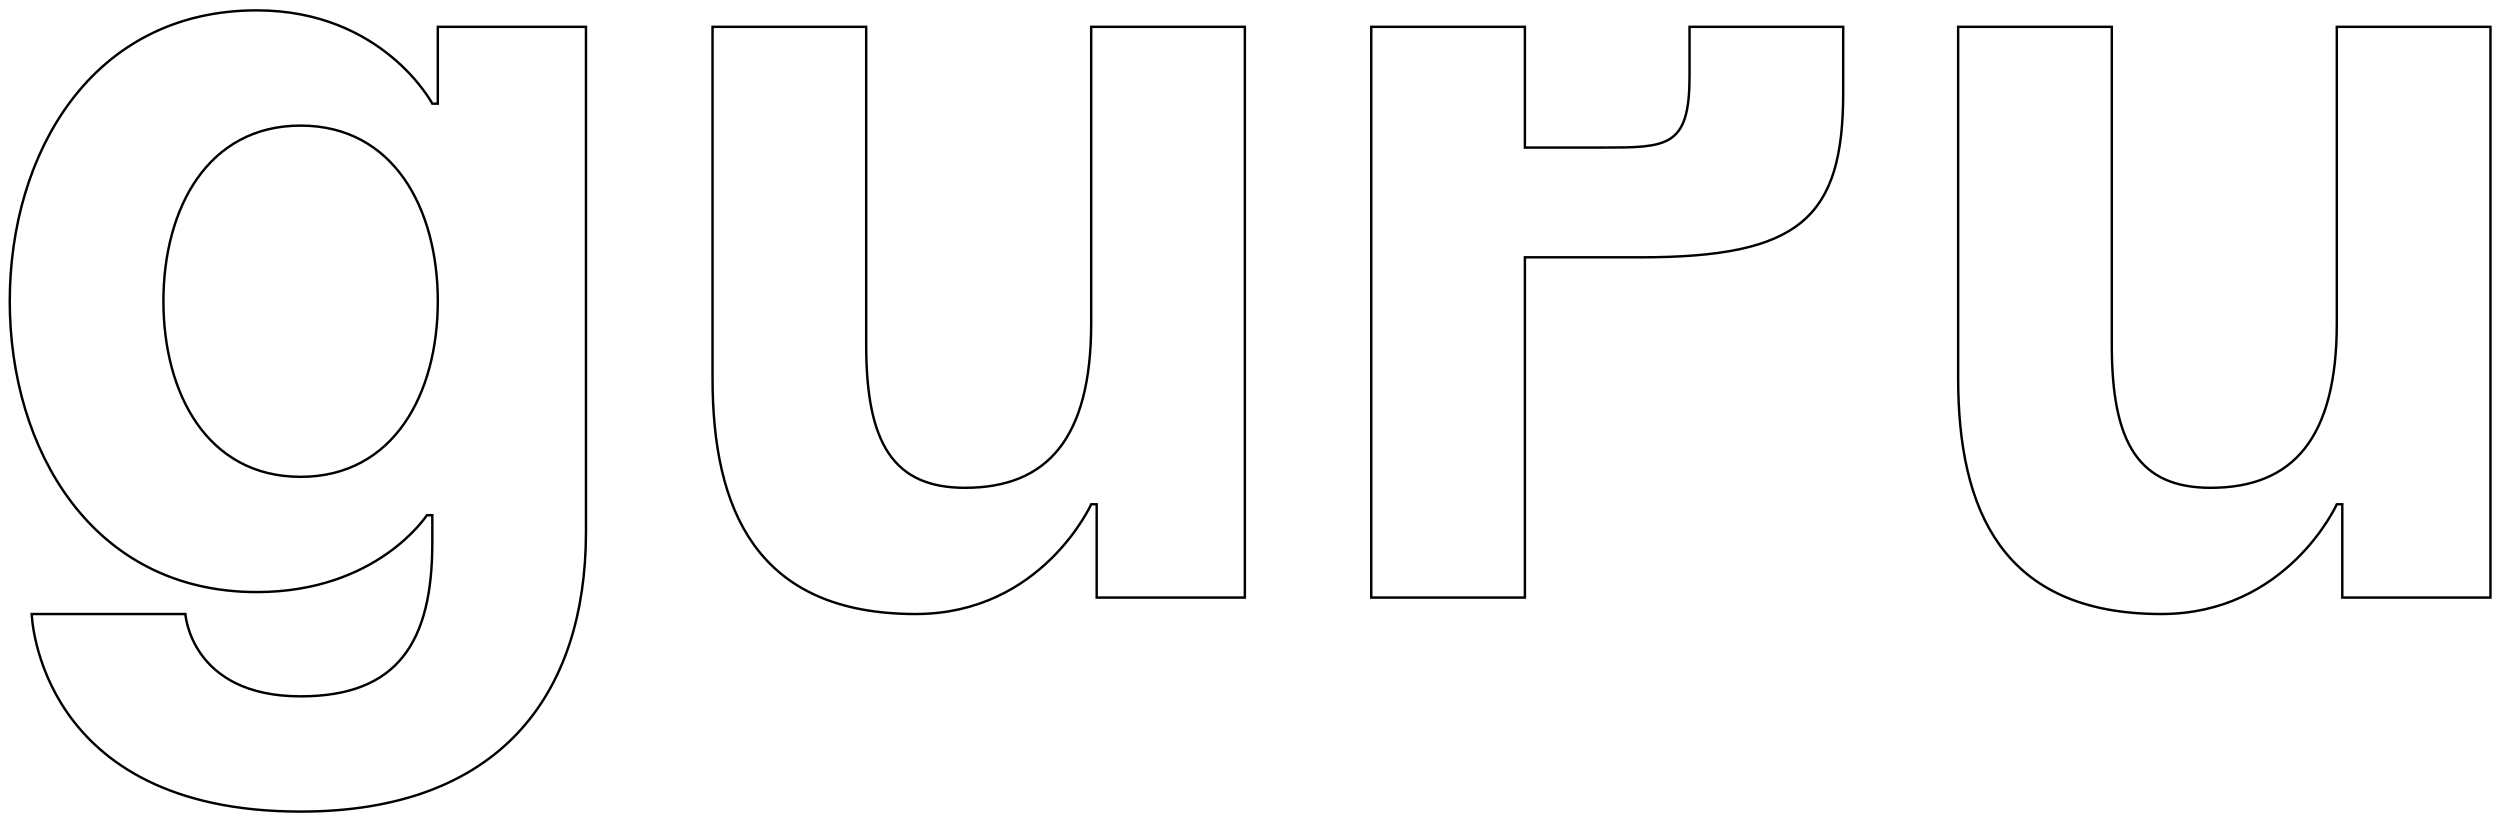 <?xml version="1.0" encoding="UTF-8"?> <svg xmlns="http://www.w3.org/2000/svg" width="205" height="67" viewBox="0 0 205 67" fill="none"> <path d="M48.05 2.2H48.15V2.1H48.05V2.2ZM35.9 2.2V2.1H35.8V2.2H35.9ZM35.9 8.5V8.6H36V8.5H35.9ZM35.45 8.5L35.362 8.547L35.39 8.6H35.45V8.5ZM35 42.25V42.15H34.945L34.916 42.196L35 42.25ZM35.45 42.25H35.55V42.15H35.45V42.25ZM15.2 50.35L15.3 50.343L15.294 50.25H15.2V50.35ZM2.6 50.35V50.25H2.497L2.5 50.353L2.6 50.35ZM48.05 2.1H35.9V2.3H48.05V2.1ZM35.8 2.2V8.5H36V2.2H35.8ZM35.9 8.4H35.45V8.6H35.9V8.4ZM35.45 8.5C35.538 8.453 35.538 8.453 35.538 8.453C35.538 8.453 35.538 8.453 35.538 8.453C35.538 8.452 35.538 8.452 35.537 8.451C35.537 8.45 35.536 8.449 35.535 8.447C35.533 8.443 35.53 8.437 35.526 8.43C35.517 8.415 35.505 8.393 35.489 8.364C35.456 8.307 35.407 8.224 35.34 8.118C35.208 7.907 35.008 7.606 34.735 7.244C34.19 6.522 33.355 5.56 32.195 4.598C29.874 2.673 26.252 0.75 21.05 0.75V0.95C26.198 0.95 29.776 2.852 32.067 4.752C33.214 5.702 34.038 6.653 34.576 7.365C34.844 7.721 35.041 8.017 35.171 8.224C35.236 8.328 35.284 8.409 35.315 8.464C35.331 8.491 35.343 8.512 35.35 8.526C35.354 8.533 35.357 8.539 35.359 8.542C35.36 8.544 35.361 8.545 35.361 8.546C35.361 8.546 35.361 8.546 35.361 8.547C35.362 8.547 35.362 8.547 35.362 8.547C35.362 8.547 35.362 8.547 35.45 8.5ZM21.05 0.75C14.267 0.75 9.176 3.691 5.783 8.158C2.392 12.623 0.7 18.608 0.7 24.7H0.9C0.9 18.642 2.583 12.702 5.942 8.279C9.299 3.859 14.333 0.95 21.05 0.95V0.75ZM0.7 24.7C0.7 30.792 2.392 36.777 5.783 41.242C9.176 45.709 14.267 48.65 21.05 48.65V48.45C14.333 48.45 9.299 45.541 5.942 41.121C2.583 36.698 0.9 30.758 0.9 24.7H0.7ZM21.05 48.65C26.023 48.65 29.53 47.067 31.795 45.482C32.927 44.69 33.748 43.897 34.287 43.301C34.556 43.004 34.755 42.755 34.886 42.581C34.952 42.494 35.001 42.425 35.034 42.378C35.051 42.354 35.063 42.336 35.071 42.324C35.075 42.317 35.078 42.313 35.081 42.309C35.082 42.308 35.083 42.306 35.083 42.306C35.083 42.305 35.084 42.305 35.084 42.304C35.084 42.304 35.084 42.304 35.084 42.304C35.084 42.304 35.084 42.304 35 42.25C34.916 42.196 34.916 42.196 34.916 42.196C34.916 42.196 34.916 42.196 34.916 42.196C34.916 42.196 34.916 42.196 34.915 42.197C34.915 42.197 34.914 42.198 34.913 42.2C34.912 42.203 34.909 42.207 34.905 42.212C34.897 42.224 34.886 42.241 34.87 42.264C34.839 42.309 34.791 42.375 34.727 42.46C34.598 42.63 34.403 42.874 34.138 43.167C33.608 43.753 32.798 44.535 31.68 45.318C29.445 46.883 25.977 48.45 21.05 48.45V48.65ZM35 42.35H35.45V42.15H35V42.35ZM35.35 42.25V44.5H35.55V42.25H35.35ZM35.35 44.5C35.35 48.542 34.653 51.664 32.975 53.775C31.302 55.881 28.636 57 24.65 57V57.2C28.674 57.2 31.408 56.069 33.132 53.9C34.852 51.736 35.55 48.558 35.55 44.5H35.35ZM24.65 57C20.179 57 17.848 55.325 16.631 53.666C16.02 52.834 15.687 52.001 15.507 51.377C15.417 51.065 15.365 50.805 15.336 50.624C15.321 50.533 15.312 50.463 15.307 50.415C15.304 50.391 15.302 50.373 15.301 50.361C15.301 50.355 15.3 50.35 15.3 50.347C15.3 50.346 15.3 50.345 15.3 50.344C15.3 50.344 15.3 50.343 15.3 50.343C15.3 50.343 15.3 50.343 15.3 50.343C15.3 50.343 15.3 50.343 15.2 50.35C15.1 50.357 15.1 50.357 15.1 50.357C15.1 50.357 15.1 50.357 15.1 50.357C15.1 50.358 15.1 50.358 15.1 50.358C15.1 50.359 15.101 50.361 15.101 50.363C15.101 50.366 15.101 50.371 15.102 50.378C15.103 50.392 15.105 50.411 15.108 50.437C15.114 50.488 15.123 50.562 15.138 50.656C15.169 50.844 15.222 51.112 15.315 51.432C15.5 52.074 15.842 52.929 16.469 53.784C17.727 55.499 20.121 57.2 24.65 57.2V57ZM15.2 50.25H2.6V50.45H15.2V50.25ZM2.6 50.35C2.5 50.353 2.5 50.353 2.5 50.353C2.5 50.353 2.5 50.353 2.5 50.354C2.5 50.354 2.5 50.355 2.5 50.356C2.5 50.358 2.5 50.361 2.5 50.366C2.501 50.374 2.501 50.386 2.502 50.401C2.504 50.433 2.506 50.479 2.511 50.539C2.519 50.659 2.535 50.835 2.562 51.058C2.617 51.505 2.72 52.142 2.911 52.906C3.293 54.433 4.028 56.47 5.443 58.507C8.276 62.587 13.821 66.65 24.65 66.65V66.45C13.879 66.45 8.399 62.413 5.607 58.393C4.209 56.38 3.482 54.367 3.105 52.857C2.916 52.102 2.815 51.473 2.761 51.034C2.734 50.814 2.719 50.642 2.71 50.525C2.706 50.466 2.703 50.422 2.702 50.392C2.701 50.377 2.701 50.365 2.7 50.358C2.7 50.354 2.7 50.351 2.7 50.35C2.7 50.349 2.7 50.348 2.7 50.348C2.7 50.347 2.7 50.347 2.7 50.347C2.7 50.347 2.7 50.347 2.6 50.35ZM24.65 66.65C32.77 66.65 38.649 64.281 42.498 60.206C46.345 56.132 48.15 50.367 48.15 43.6H47.95C47.95 50.333 46.155 56.043 42.352 60.069C38.551 64.094 32.73 66.45 24.65 66.45V66.65ZM48.15 43.6V2.2H47.95V43.6H48.15ZM35.8 24.7C35.8 28.466 34.903 32.044 33.062 34.678C31.223 37.307 28.441 39 24.65 39V39.2C28.509 39.2 31.352 37.472 33.226 34.792C35.097 32.116 36 28.494 36 24.7H35.8ZM24.65 39C20.86 39 18.077 37.307 16.238 34.678C14.397 32.044 13.5 28.466 13.5 24.7H13.3C13.3 28.494 14.203 32.116 16.074 34.792C17.948 37.472 20.791 39.2 24.65 39.2V39ZM13.5 24.7C13.5 20.934 14.397 17.356 16.238 14.722C18.077 12.092 20.86 10.4 24.65 10.4V10.2C20.791 10.2 17.948 11.928 16.074 14.608C14.203 17.284 13.3 20.906 13.3 24.7H13.5ZM24.65 10.4C28.441 10.4 31.223 12.092 33.062 14.722C34.903 17.356 35.8 20.934 35.8 24.7H36C36 20.906 35.097 17.284 33.226 14.608C31.352 11.928 28.509 10.2 24.65 10.2V10.4ZM102.078 2.2H102.178V2.1H102.078V2.2ZM89.478 2.2V2.1H89.378V2.2H89.478ZM71.028 2.2H71.128V2.1H71.028V2.2ZM58.428 2.2V2.1H58.328V2.2H58.428ZM89.478 41.35V41.25H89.413L89.387 41.309L89.478 41.35ZM89.928 41.35H90.028V41.25H89.928V41.35ZM89.928 49H89.828V49.1H89.928V49ZM102.078 49V49.1H102.178V49H102.078ZM102.078 2.1H89.478V2.3H102.078V2.1ZM89.378 2.2V26.5H89.578V2.2H89.378ZM89.378 26.5C89.378 31.215 88.479 34.563 86.756 36.731C85.037 38.895 82.482 39.9 79.128 39.9V40.1C82.524 40.1 85.145 39.08 86.913 36.856C88.677 34.636 89.578 31.235 89.578 26.5H89.378ZM79.128 39.9C76.226 39.9 74.237 39.009 72.967 37.132C71.691 35.245 71.128 32.345 71.128 28.3H70.928C70.928 32.355 71.49 35.305 72.802 37.243C74.119 39.191 76.18 40.1 79.128 40.1V39.9ZM71.128 28.3V2.2H70.928V28.3H71.128ZM71.028 2.1H58.428V2.3H71.028V2.1ZM58.328 2.2V31H58.528V2.2H58.328ZM58.328 31C58.328 36.408 59.229 41.271 61.778 44.784C64.333 48.303 68.529 50.45 75.078 50.45V50.25C68.577 50.25 64.448 48.122 61.94 44.666C59.428 41.204 58.528 36.392 58.528 31H58.328ZM75.078 50.45C80.285 50.45 83.909 48.185 86.229 45.922C87.389 44.79 88.223 43.659 88.768 42.81C89.04 42.386 89.24 42.032 89.372 41.784C89.438 41.66 89.487 41.562 89.52 41.495C89.536 41.462 89.549 41.436 89.557 41.418C89.561 41.41 89.564 41.403 89.566 41.398C89.567 41.396 89.568 41.394 89.568 41.393C89.569 41.392 89.569 41.392 89.569 41.392C89.569 41.392 89.569 41.391 89.569 41.391C89.569 41.391 89.569 41.391 89.478 41.35C89.387 41.309 89.387 41.309 89.387 41.309C89.387 41.309 89.387 41.309 89.387 41.309C89.387 41.309 89.387 41.31 89.386 41.31C89.386 41.311 89.385 41.313 89.384 41.315C89.382 41.319 89.379 41.325 89.376 41.333C89.368 41.35 89.356 41.375 89.34 41.407C89.308 41.472 89.26 41.568 89.196 41.69C89.066 41.934 88.868 42.283 88.599 42.702C88.061 43.541 87.236 44.66 86.09 45.778C83.797 48.015 80.221 50.25 75.078 50.25V50.45ZM89.478 41.45H89.928V41.25H89.478V41.45ZM89.828 41.35V49H90.028V41.35H89.828ZM89.928 49.1H102.078V48.9H89.928V49.1ZM102.178 49V2.2H101.978V49H102.178ZM112.442 49H112.342V49.1H112.442V49ZM125.042 49V49.1H125.142V49H125.042ZM125.042 21.1V21H124.942V21.1H125.042ZM151.142 2.2H151.242V2.1H151.142V2.2ZM138.542 2.2V2.1H138.442V2.2H138.542ZM125.042 12.1H124.942V12.2H125.042V12.1ZM125.042 2.2H125.142V2.1H125.042V2.2ZM112.442 2.2V2.1H112.342V2.2H112.442ZM112.442 49.1H125.042V48.9H112.442V49.1ZM125.142 49V21.1H124.942V49H125.142ZM125.042 21.2H134.492V21H125.042V21.2ZM134.492 21.2C141.017 21.2 145.213 20.414 147.774 18.308C150.342 16.197 151.242 12.781 151.242 7.6H151.042C151.042 12.769 150.142 16.103 147.647 18.154C145.146 20.211 141.017 21 134.492 21V21.2ZM151.242 7.6V2.2H151.042V7.6H151.242ZM151.142 2.1H138.542V2.3H151.142V2.1ZM138.442 2.2V6.25H138.642V2.2H138.442ZM138.442 6.25C138.442 9.177 137.989 10.585 136.913 11.285C136.37 11.638 135.658 11.818 134.736 11.909C133.813 12 132.694 12 131.342 12V12.2C132.69 12.2 133.821 12.2 134.755 12.108C135.689 12.016 136.439 11.831 137.022 11.453C138.196 10.69 138.642 9.173 138.642 6.25H138.442ZM131.342 12H125.042V12.2H131.342V12ZM125.142 12.1V2.2H124.942V12.1H125.142ZM125.042 2.1H112.442V2.3H125.042V2.1ZM112.342 2.2V49H112.542V2.2H112.342ZM204.218 2.2H204.318V2.1H204.218V2.2ZM191.618 2.2V2.1H191.518V2.2H191.618ZM173.168 2.2H173.268V2.1H173.168V2.2ZM160.568 2.2V2.1H160.468V2.2H160.568ZM191.618 41.35V41.25H191.553L191.526 41.309L191.618 41.35ZM192.068 41.35H192.168V41.25H192.068V41.35ZM192.068 49H191.968V49.1H192.068V49ZM204.218 49V49.1H204.318V49H204.218ZM204.218 2.1H191.618V2.3H204.218V2.1ZM191.518 2.2V26.5H191.718V2.2H191.518ZM191.518 26.5C191.518 31.215 190.619 34.563 188.896 36.731C187.176 38.895 184.622 39.9 181.268 39.9V40.1C184.664 40.1 187.284 39.08 189.052 36.856C190.816 34.636 191.718 31.235 191.718 26.5H191.518ZM181.268 39.9C178.365 39.9 176.377 39.009 175.107 37.132C173.83 35.245 173.268 32.345 173.268 28.3H173.068C173.068 32.355 173.63 35.305 174.941 37.243C176.259 39.191 178.32 40.1 181.268 40.1V39.9ZM173.268 28.3V2.2H173.068V28.3H173.268ZM173.168 2.1H160.568V2.3H173.168V2.1ZM160.468 2.2V31H160.668V2.2H160.468ZM160.468 31C160.468 36.408 161.368 41.271 163.918 44.784C166.472 48.303 170.669 50.45 177.218 50.45V50.25C170.717 50.25 166.588 48.122 164.08 44.666C161.567 41.204 160.668 36.392 160.668 31H160.468ZM177.218 50.45C182.425 50.45 186.049 48.185 188.369 45.922C189.528 44.79 190.363 43.659 190.907 42.81C191.18 42.386 191.38 42.032 191.512 41.784C191.578 41.66 191.627 41.562 191.659 41.495C191.676 41.462 191.688 41.436 191.696 41.418C191.7 41.41 191.703 41.403 191.705 41.398C191.707 41.396 191.707 41.394 191.708 41.393C191.708 41.392 191.708 41.392 191.709 41.392C191.709 41.392 191.709 41.391 191.709 41.391C191.709 41.391 191.709 41.391 191.618 41.35C191.526 41.309 191.526 41.309 191.526 41.309C191.526 41.309 191.526 41.309 191.526 41.309C191.526 41.309 191.526 41.31 191.526 41.31C191.525 41.311 191.525 41.313 191.524 41.315C191.522 41.319 191.519 41.325 191.515 41.333C191.507 41.35 191.496 41.375 191.48 41.407C191.448 41.472 191.4 41.568 191.335 41.69C191.205 41.934 191.008 42.283 190.739 42.702C190.201 43.541 189.376 44.66 188.229 45.778C185.937 48.015 182.36 50.25 177.218 50.25V50.45ZM191.618 41.45H192.068V41.25H191.618V41.45ZM191.968 41.35V49H192.168V41.35H191.968ZM192.068 49.1H204.218V48.9H192.068V49.1ZM204.318 49V2.2H204.118V49H204.318Z" fill="black"></path> </svg> 